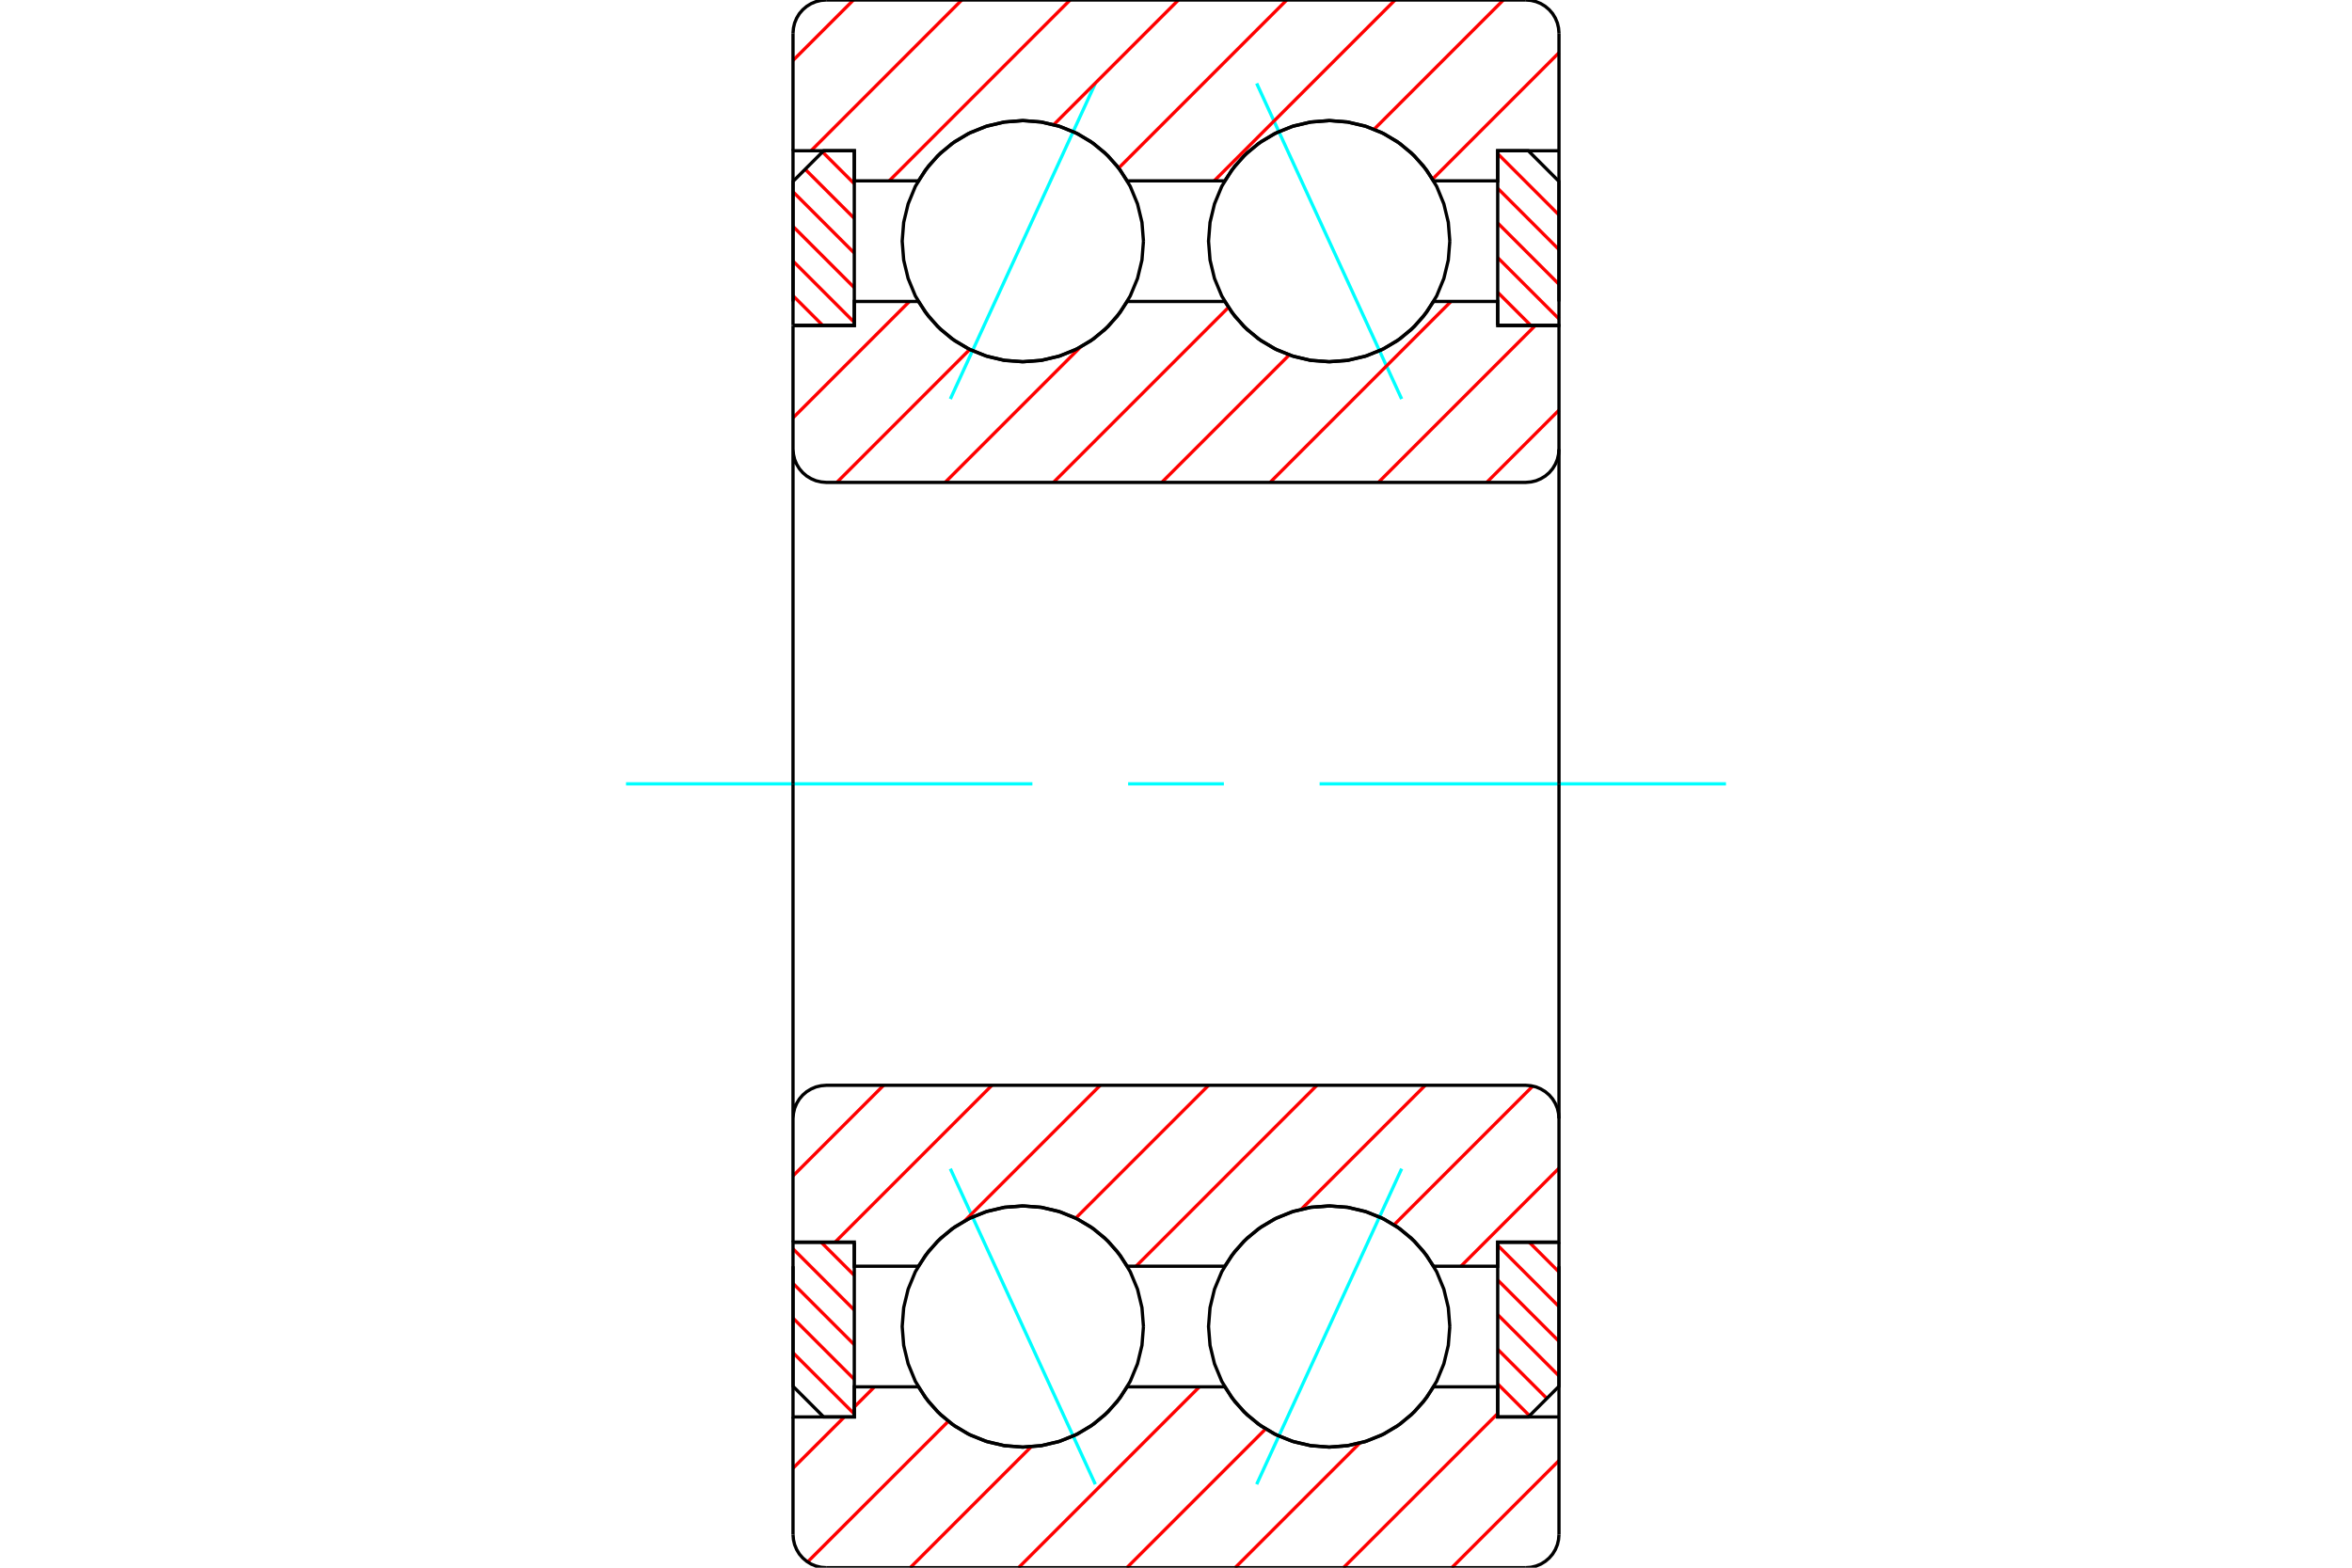 <?xml version="1.0" standalone="no"?>
<!DOCTYPE svg PUBLIC "-//W3C//DTD SVG 1.1//EN"
	"http://www.w3.org/Graphics/SVG/1.1/DTD/svg11.dtd">
<svg xmlns="http://www.w3.org/2000/svg" height="100%" width="100%" viewBox="0 0 36000 24000">
	<rect x="-1800" y="-1200" width="39600" height="26400" style="fill:#FFF"/>
	<g style="fill:none; fill-rule:evenodd" transform="matrix(1 0 0 1 0 0)">
		<g style="fill:none; stroke:#000; stroke-width:50; shape-rendering:geometricPrecision">
		</g>
		<g style="fill:none; stroke:#0FF; stroke-width:50; shape-rendering:geometricPrecision">
			<line x1="19235" y1="1277" x2="21454" y2="6108"/>
			<line x1="14546" y1="6108" x2="16765" y2="1277"/>
			<line x1="19235" y1="22723" x2="21454" y2="17892"/>
			<line x1="14546" y1="17892" x2="16765" y2="22723"/>
		</g>
		<g style="fill:none; stroke:#F00; stroke-width:50; shape-rendering:geometricPrecision">
			<line x1="23409" y1="19020" x2="23862" y2="19473"/>
			<line x1="22924" y1="19065" x2="23862" y2="20003"/>
			<line x1="22924" y1="19596" x2="23862" y2="20534"/>
			<line x1="22924" y1="20126" x2="23862" y2="21064"/>
			<line x1="22924" y1="20657" x2="23676" y2="21409"/>
			<line x1="22924" y1="21187" x2="23411" y2="21674"/>
		</g>
		<g style="fill:none; stroke:#000; stroke-width:50; shape-rendering:geometricPrecision">
			<polyline points="23862,19020 23862,21223 23393,21692 22924,21692 22924,19020 23862,19020"/>
		</g>
		<g style="fill:none; stroke:#0FF; stroke-width:50; shape-rendering:geometricPrecision">
			<line x1="9582" y1="12000" x2="15802" y2="12000"/>
			<line x1="17267" y1="12000" x2="18733" y2="12000"/>
			<line x1="20198" y1="12000" x2="26418" y2="12000"/>
		</g>
		<g style="fill:none; stroke:#F00; stroke-width:50; shape-rendering:geometricPrecision">
			<line x1="22924" y1="2353" x2="23862" y2="3291"/>
			<line x1="22924" y1="2883" x2="23862" y2="3821"/>
			<line x1="22924" y1="3414" x2="23862" y2="4352"/>
			<line x1="22924" y1="3944" x2="23862" y2="4882"/>
			<line x1="22924" y1="4475" x2="23429" y2="4980"/>
		</g>
		<g style="fill:none; stroke:#000; stroke-width:50; shape-rendering:geometricPrecision">
			<polyline points="22924,4980 22924,2308 23393,2308 23862,2777 23862,4980 22924,4980"/>
		</g>
		<g style="fill:none; stroke:#F00; stroke-width:50; shape-rendering:geometricPrecision">
			<line x1="12591" y1="4980" x2="12138" y2="4527"/>
			<line x1="13076" y1="4935" x2="12138" y2="3997"/>
			<line x1="13076" y1="4404" x2="12138" y2="3466"/>
			<line x1="13076" y1="3874" x2="12138" y2="2936"/>
			<line x1="13076" y1="3343" x2="12324" y2="2591"/>
			<line x1="13076" y1="2813" x2="12589" y2="2326"/>
		</g>
		<g style="fill:none; stroke:#000; stroke-width:50; shape-rendering:geometricPrecision">
			<polyline points="12138,4980 12138,2777 12607,2308 13076,2308 13076,4980 12138,4980"/>
		</g>
		<g style="fill:none; stroke:#F00; stroke-width:50; shape-rendering:geometricPrecision">
			<line x1="13076" y1="21647" x2="12138" y2="20709"/>
			<line x1="13076" y1="21117" x2="12138" y2="20179"/>
			<line x1="13076" y1="20586" x2="12138" y2="19648"/>
			<line x1="13076" y1="20056" x2="12138" y2="19118"/>
			<line x1="13076" y1="19525" x2="12571" y2="19020"/>
		</g>
		<g style="fill:none; stroke:#000; stroke-width:50; shape-rendering:geometricPrecision">
			<polyline points="13076,19020 13076,21692 12607,21692 12138,21223 12138,19020 13076,19020"/>
			<polyline points="22191,3692 22168,3404 22100,3122 21990,2854 21838,2607 21650,2387 21430,2199 21183,2047 20915,1937 20633,1869 20345,1846 20056,1869 19774,1937 19506,2047 19259,2199 19039,2387 18851,2607 18700,2854 18589,3122 18521,3404 18498,3692 18521,3981 18589,4263 18700,4530 18851,4777 19039,4998 19259,5186 19506,5337 19774,5448 20056,5516 20345,5538 20633,5516 20915,5448 21183,5337 21430,5186 21650,4998 21838,4777 21990,4530 22100,4263 22168,3981 22191,3692"/>
			<polyline points="22191,20308 22168,20019 22100,19737 21990,19470 21838,19223 21650,19002 21430,18814 21183,18663 20915,18552 20633,18484 20345,18462 20056,18484 19774,18552 19506,18663 19259,18814 19039,19002 18851,19223 18700,19470 18589,19737 18521,20019 18498,20308 18521,20596 18589,20878 18700,21146 18851,21393 19039,21613 19259,21801 19506,21953 19774,22063 20056,22131 20345,22154 20633,22131 20915,22063 21183,21953 21430,21801 21650,21613 21838,21393 21990,21146 22100,20878 22168,20596 22191,20308"/>
			<polyline points="17502,3692 17479,3404 17411,3122 17300,2854 17149,2607 16961,2387 16741,2199 16494,2047 16226,1937 15944,1869 15655,1846 15367,1869 15085,1937 14817,2047 14570,2199 14350,2387 14162,2607 14010,2854 13900,3122 13832,3404 13809,3692 13832,3981 13900,4263 14010,4530 14162,4777 14350,4998 14570,5186 14817,5337 15085,5448 15367,5516 15655,5538 15944,5516 16226,5448 16494,5337 16741,5186 16961,4998 17149,4777 17300,4530 17411,4263 17479,3981 17502,3692"/>
			<polyline points="17502,20308 17479,20019 17411,19737 17300,19470 17149,19223 16961,19002 16741,18814 16494,18663 16226,18552 15944,18484 15655,18462 15367,18484 15085,18552 14817,18663 14570,18814 14350,19002 14162,19223 14010,19470 13900,19737 13832,20019 13809,20308 13832,20596 13900,20878 14010,21146 14162,21393 14350,21613 14570,21801 14817,21953 15085,22063 15367,22131 15655,22154 15944,22131 16226,22063 16494,21953 16741,21801 16961,21613 17149,21393 17300,21146 17411,20878 17479,20596 17502,20308"/>
		</g>
		<g style="fill:none; stroke:#F00; stroke-width:50; shape-rendering:geometricPrecision">
			<line x1="23862" y1="22360" x2="22221" y2="24000"/>
			<line x1="22924" y1="21640" x2="20563" y2="24000"/>
			<line x1="20812" y1="22093" x2="18905" y2="24000"/>
			<line x1="19372" y1="21876" x2="17248" y2="24000"/>
			<line x1="18359" y1="21231" x2="15590" y2="24000"/>
			<line x1="15783" y1="22149" x2="13932" y2="24000"/>
			<line x1="14515" y1="21759" x2="12361" y2="23912"/>
			<line x1="13385" y1="21231" x2="13076" y2="21540"/>
			<line x1="12924" y1="21692" x2="12138" y2="22477"/>
			<line x1="23862" y1="807" x2="21927" y2="2742"/>
			<line x1="23011" y1="0" x2="21031" y2="1980"/>
			<line x1="21353" y1="0" x2="18584" y2="2769"/>
			<line x1="19695" y1="0" x2="17123" y2="2572"/>
			<line x1="18037" y1="0" x2="16128" y2="1909"/>
			<line x1="16379" y1="0" x2="13610" y2="2769"/>
			<line x1="14721" y1="0" x2="12414" y2="2308"/>
			<line x1="13063" y1="0" x2="12138" y2="925"/>
		</g>
		<g style="fill:none; stroke:#000; stroke-width:50; shape-rendering:geometricPrecision">
			<line x1="12138" y1="2308" x2="12138" y2="508"/>
			<polyline points="12646,0 12567,6 12489,25 12416,55 12348,97 12287,149 12235,209 12194,277 12163,351 12145,428 12138,508"/>
			<line x1="12646" y1="0" x2="23354" y2="0"/>
			<polyline points="23862,508 23855,428 23837,351 23806,277 23765,209 23713,149 23652,97 23584,55 23511,25 23433,6 23354,0"/>
			<polyline points="23862,508 23862,2308 23862,4615"/>
			<polyline points="23862,2308 22924,2308 22924,2769 21943,2769 21788,2541 21600,2339 21385,2167 21146,2029 20889,1928 20620,1867 20345,1846 20069,1867 19800,1928 19544,2029 19305,2167 19089,2339 18901,2541 18746,2769 17254,2769 17099,2541 16911,2339 16695,2167 16456,2029 16200,1928 15931,1867 15655,1846 15380,1867 15111,1928 14854,2029 14615,2167 14400,2339 14212,2541 14057,2769 13076,2769 13076,2308 12138,2308 12138,4615"/>
			<polyline points="12138,19385 12138,21692 13076,21692 13076,21231 14057,21231 14212,21459 14400,21661 14615,21833 14854,21971 15111,22072 15380,22133 15655,22154 15931,22133 16200,22072 16456,21971 16695,21833 16911,21661 17099,21459 17254,21231 18746,21231 18901,21459 19089,21661 19305,21833 19544,21971 19800,22072 20069,22133 20345,22154 20620,22133 20889,22072 21146,21971 21385,21833 21600,21661 21788,21459 21943,21231 22924,21231 22924,21692 23862,21692"/>
			<polyline points="23862,19385 23862,21692 23862,23492"/>
			<polyline points="23354,24000 23433,23994 23511,23975 23584,23945 23652,23903 23713,23851 23765,23791 23806,23723 23837,23649 23855,23572 23862,23492"/>
			<line x1="23354" y1="24000" x2="12646" y2="24000"/>
			<polyline points="12138,23492 12145,23572 12163,23649 12194,23723 12235,23791 12287,23851 12348,23903 12416,23945 12489,23975 12567,23994 12646,24000"/>
			<line x1="12138" y1="23492" x2="12138" y2="21692"/>
		</g>
		<g style="fill:none; stroke:#F00; stroke-width:50; shape-rendering:geometricPrecision">
			<line x1="23862" y1="17884" x2="22361" y2="19385"/>
			<line x1="23461" y1="16627" x2="21336" y2="18752"/>
			<line x1="21815" y1="16615" x2="19918" y2="18512"/>
			<line x1="20157" y1="16615" x2="17388" y2="19385"/>
			<line x1="18499" y1="16615" x2="16465" y2="18649"/>
			<line x1="16841" y1="16615" x2="14767" y2="18689"/>
			<line x1="15183" y1="16615" x2="12783" y2="19015"/>
			<line x1="23862" y1="6279" x2="22756" y2="7385"/>
			<line x1="13525" y1="16615" x2="12138" y2="18002"/>
			<line x1="23498" y1="4985" x2="21098" y2="7385"/>
			<line x1="22209" y1="4615" x2="19440" y2="7385"/>
			<line x1="19733" y1="5434" x2="17782" y2="7385"/>
			<line x1="18802" y1="4707" x2="16124" y2="7385"/>
			<line x1="16537" y1="5314" x2="14466" y2="7385"/>
			<line x1="14844" y1="5349" x2="12809" y2="7385"/>
			<line x1="13920" y1="4615" x2="12138" y2="6397"/>
		</g>
		<g style="fill:none; stroke:#000; stroke-width:50; shape-rendering:geometricPrecision">
			<polyline points="12138,12000 12138,4985 12138,6877 12145,6956 12163,7034 12194,7107 12235,7175 12287,7236 12348,7288 12416,7329 12489,7360 12567,7378 12646,7385 23354,7385 23433,7378 23511,7360 23584,7329 23652,7288 23713,7236 23765,7175 23806,7107 23837,7034 23855,6956 23862,6877 23862,4985 22924,4985 22924,4615 21943,4615"/>
			<polyline points="20345,5538 20620,5518 20889,5456 21146,5356 21385,5218 21600,5046 21788,4843 21943,4615"/>
			<polyline points="18746,4615 18901,4843 19089,5046 19305,5218 19544,5356 19800,5456 20069,5518 20345,5538"/>
			<line x1="18746" y1="4615" x2="17254" y2="4615"/>
			<polyline points="15655,5538 15931,5518 16200,5456 16456,5356 16695,5218 16911,5046 17099,4843 17254,4615"/>
			<polyline points="14057,4615 14212,4843 14400,5046 14615,5218 14854,5356 15111,5456 15380,5518 15655,5538"/>
			<polyline points="14057,4615 13076,4615 13076,4985 12138,4985"/>
			<line x1="23862" y1="12000" x2="23862" y2="6877"/>
			<line x1="23862" y1="17123" x2="23862" y2="12000"/>
			<polyline points="12138,19015 13076,19015 13076,19385 14057,19385"/>
			<polyline points="15655,18462 15380,18482 15111,18544 14854,18644 14615,18782 14400,18954 14212,19157 14057,19385"/>
			<polyline points="17254,19385 17099,19157 16911,18954 16695,18782 16456,18644 16200,18544 15931,18482 15655,18462"/>
			<line x1="17254" y1="19385" x2="18746" y2="19385"/>
			<polyline points="20345,18462 20069,18482 19800,18544 19544,18644 19305,18782 19089,18954 18901,19157 18746,19385"/>
			<polyline points="21943,19385 21788,19157 21600,18954 21385,18782 21146,18644 20889,18544 20620,18482 20345,18462"/>
			<polyline points="21943,19385 22924,19385 22924,19015 23862,19015 23862,17123 23855,17044 23837,16966 23806,16893 23765,16825 23713,16764 23652,16712 23584,16671 23511,16640 23433,16622 23354,16615 12646,16615 12567,16622 12489,16640 12416,16671 12348,16712 12287,16764 12235,16825 12194,16893 12163,16966 12145,17044 12138,17123 12138,19015 12138,12000"/>
		</g>
	</g>
</svg>
